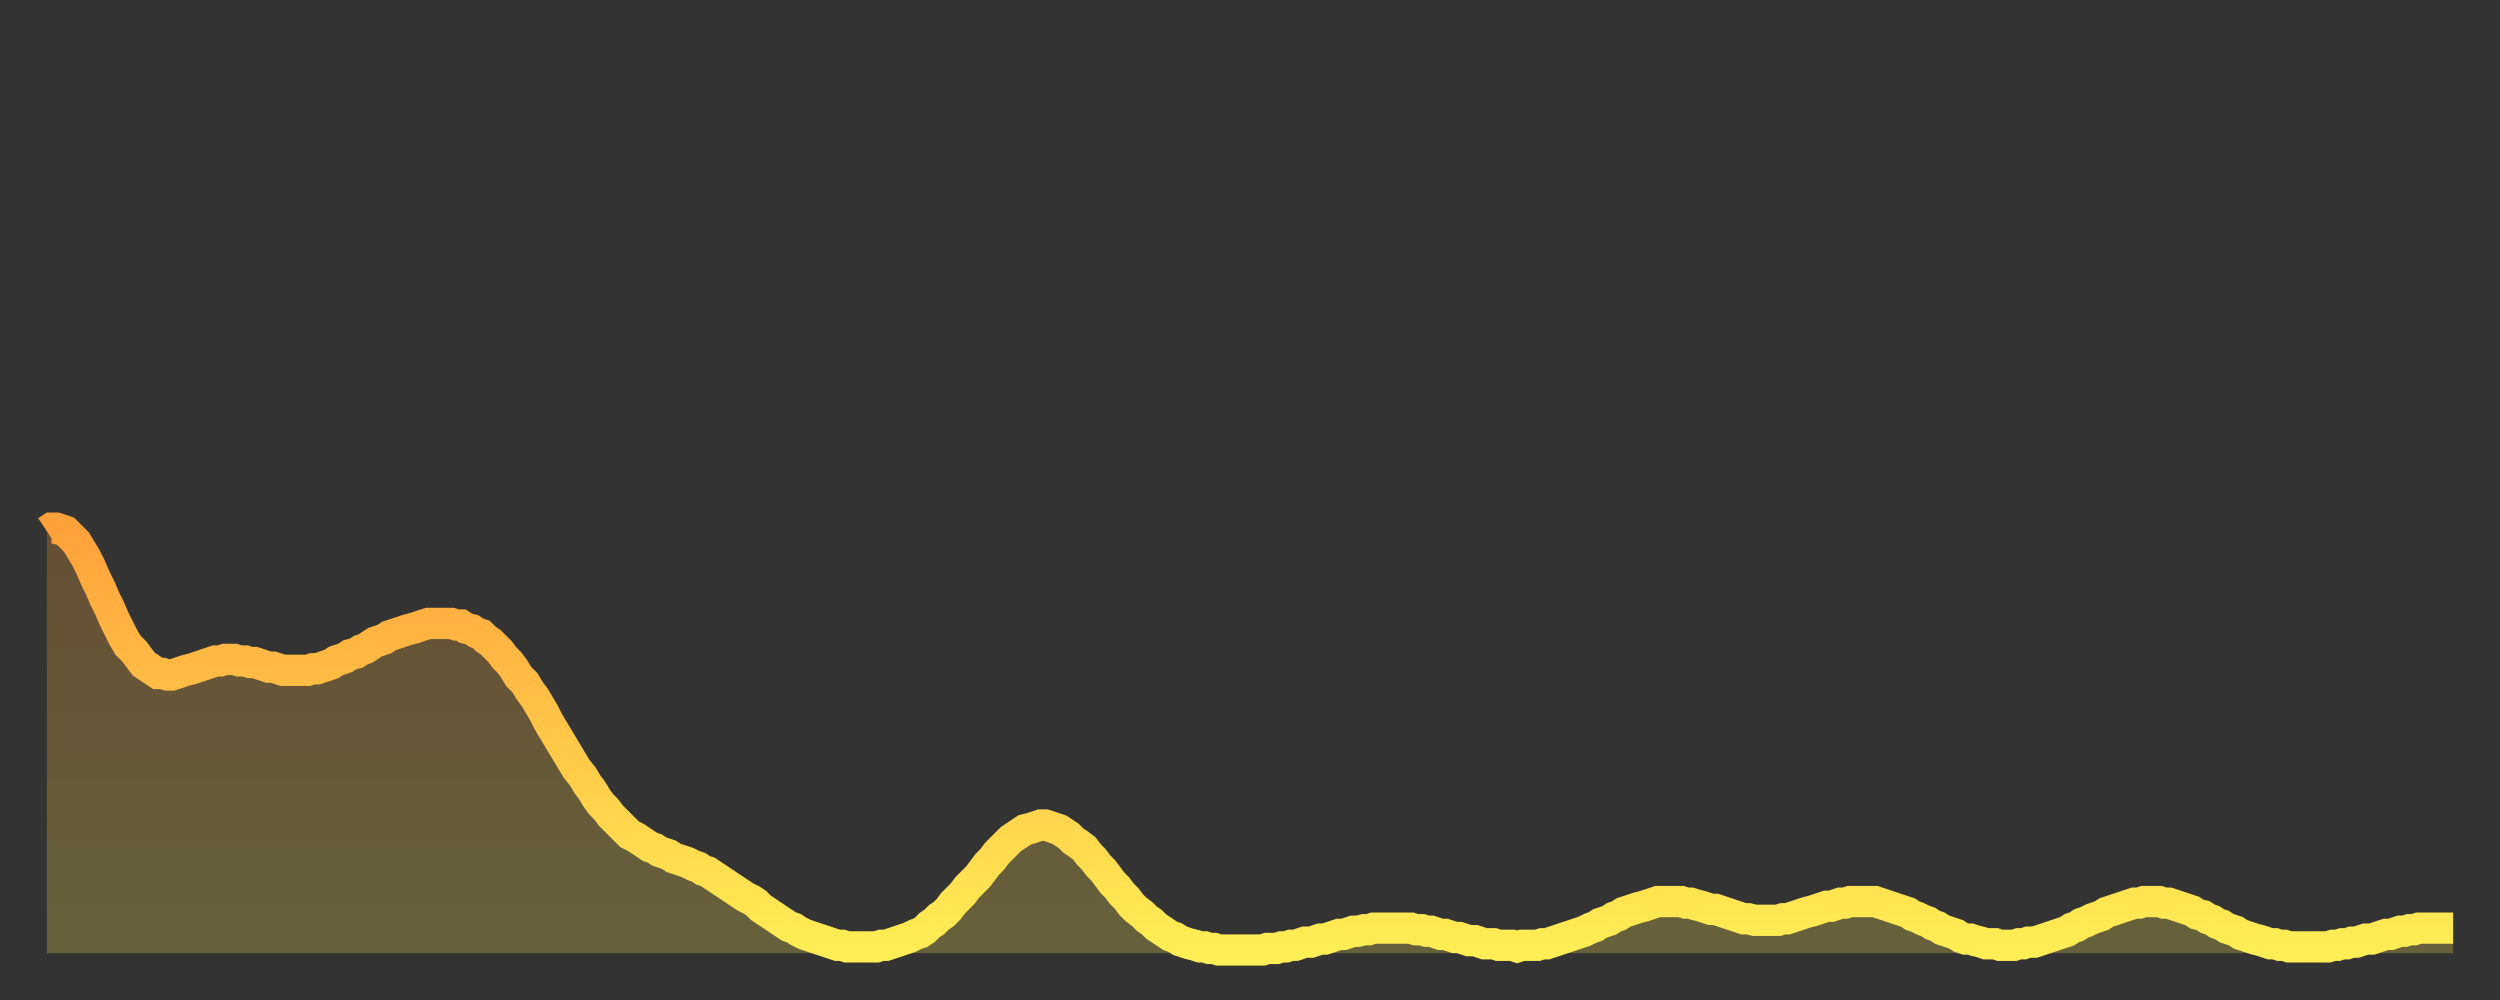 <?xml version="1.0" encoding="utf-8" ?>
<svg baseProfile="full" height="64" version="1.1" width="160" xmlns="http://www.w3.org/2000/svg" xmlns:ev="http://www.w3.org/2001/xml-events" xmlns:xlink="http://www.w3.org/1999/xlink"><rect width="100%" height="100%" fill="#333333" stroke="none"/><defs><linearGradient id="id1014026" x1="0" x2="0" y1="0" y2="1"><stop offset="0%" stop-color="#ffa13b" /><stop offset="50%" stop-color="#ffc748" /><stop offset="100%" stop-color="#ffee55" /></linearGradient></defs><g transform="translate(3,3)"><g><path d="M 0.0 31.0 0.3 30.8 0.6 30.8 0.9 30.9 1.2 31.0 1.5 31.3 1.9 31.7 2.2 32.2 2.5 32.7 2.8 33.3 3.1 34.0 3.4 34.6 3.7 35.3 4.0 35.9 4.3 36.6 4.6 37.2 4.9 37.8 5.2 38.3 5.6 38.7 5.9 39.1 6.2 39.5 6.5 39.7 6.8 39.9 7.1 40.1 7.4 40.1 7.7 40.2 8.0 40.2 8.3 40.1 8.6 40.0 8.9 39.9 9.3 39.8 9.6 39.7 9.9 39.6 10.2 39.5 10.5 39.4 10.8 39.3 11.1 39.3 11.4 39.2 11.7 39.2 12.0 39.2 12.3 39.3 12.7 39.3 13.0 39.4 13.3 39.4 13.6 39.5 13.9 39.6 14.2 39.7 14.5 39.7 14.8 39.8 15.1 39.9 15.4 39.9 15.7 39.9 16.0 39.9 16.4 39.9 16.7 39.9 17.0 39.8 17.3 39.8 17.6 39.7 17.9 39.6 18.2 39.5 18.5 39.3 18.8 39.2 19.1 39.1 19.4 38.9 19.8 38.8 20.1 38.6 20.4 38.5 20.7 38.3 21.0 38.1 21.3 38.0 21.6 37.9 21.9 37.7 22.2 37.6 22.5 37.5 22.8 37.4 23.1 37.3 23.5 37.2 23.8 37.1 24.1 37.0 24.4 36.9 24.7 36.9 25.0 36.9 25.3 36.9 25.6 36.9 25.9 36.9 26.2 37.0 26.5 37.0 26.8 37.2 27.2 37.3 27.5 37.5 27.8 37.6 28.1 37.9 28.4 38.1 28.7 38.4 29.0 38.7 29.3 39.1 29.6 39.4 29.9 39.8 30.2 40.3 30.6 40.7 30.9 41.2 31.2 41.6 31.5 42.1 31.8 42.6 32.1 43.2 32.4 43.7 32.7 44.2 33.0 44.7 33.3 45.2 33.6 45.7 33.9 46.2 34.3 46.7 34.6 47.2 34.9 47.6 35.2 48.1 35.5 48.5 35.8 48.8 36.1 49.2 36.4 49.5 36.7 49.8 37.0 50.1 37.3 50.4 37.7 50.6 38.0 50.8 38.3 51.0 38.6 51.2 38.9 51.3 39.2 51.5 39.5 51.6 39.8 51.7 40.1 51.9 40.4 52.0 40.7 52.1 41.0 52.2 41.4 52.4 41.7 52.5 42.0 52.7 42.3 52.8 42.6 53.0 42.9 53.2 43.2 53.4 43.5 53.6 43.8 53.8 44.1 54.0 44.4 54.2 44.7 54.4 45.1 54.6 45.4 54.8 45.7 55.1 46.0 55.3 46.3 55.5 46.6 55.7 46.9 55.9 47.2 56.1 47.5 56.3 47.8 56.4 48.1 56.6 48.5 56.8 48.8 56.9 49.1 57.0 49.4 57.1 49.7 57.2 50.0 57.3 50.3 57.4 50.6 57.5 50.9 57.5 51.2 57.6 51.5 57.6 51.8 57.6 52.2 57.6 52.5 57.6 52.8 57.6 53.1 57.6 53.4 57.5 53.7 57.5 54.0 57.4 54.3 57.3 54.6 57.2 54.9 57.1 55.2 57.0 55.6 56.8 55.9 56.7 56.2 56.5 56.5 56.2 56.8 56.0 57.1 55.7 57.4 55.5 57.7 55.2 58.0 54.8 58.3 54.5 58.6 54.2 58.9 53.8 59.3 53.4 59.6 53.1 59.9 52.7 60.2 52.3 60.5 52.0 60.8 51.6 61.1 51.3 61.4 51.0 61.7 50.7 62.0 50.5 62.3 50.3 62.6 50.1 63.0 50.0 63.3 49.9 63.6 49.8 63.9 49.8 64.2 49.9 64.5 50.0 64.8 50.1 65.1 50.3 65.4 50.5 65.7 50.8 66.0 51.0 66.4 51.3 66.7 51.7 67.0 52.0 67.3 52.4 67.6 52.7 67.9 53.1 68.2 53.5 68.5 53.8 68.8 54.2 69.1 54.5 69.4 54.9 69.7 55.2 70.1 55.5 70.4 55.8 70.7 56.0 71.0 56.3 71.3 56.5 71.6 56.7 71.9 56.9 72.2 57.0 72.5 57.2 72.8 57.3 73.1 57.4 73.5 57.5 73.8 57.6 74.1 57.6 74.4 57.7 74.7 57.7 75.0 57.8 75.3 57.8 75.6 57.8 75.9 57.8 76.2 57.8 76.5 57.8 76.8 57.8 77.2 57.8 77.5 57.8 77.8 57.8 78.1 57.7 78.4 57.7 78.7 57.7 79.0 57.6 79.3 57.6 79.6 57.5 79.9 57.5 80.2 57.4 80.5 57.3 80.9 57.3 81.2 57.2 81.5 57.1 81.8 57.1 82.1 57.0 82.4 56.9 82.7 56.8 83.0 56.8 83.3 56.7 83.6 56.6 83.9 56.6 84.3 56.5 84.6 56.5 84.9 56.4 85.2 56.4 85.5 56.4 85.8 56.4 86.1 56.4 86.4 56.4 86.7 56.4 87.0 56.4 87.3 56.4 87.6 56.5 88.0 56.5 88.3 56.6 88.6 56.6 88.9 56.7 89.2 56.8 89.5 56.8 89.8 56.9 90.1 57.0 90.4 57.0 90.7 57.1 91.0 57.2 91.4 57.2 91.7 57.3 92.0 57.4 92.3 57.4 92.6 57.4 92.9 57.5 93.2 57.5 93.5 57.5 93.8 57.5 94.1 57.6 94.4 57.5 94.7 57.5 95.1 57.5 95.4 57.5 95.7 57.4 96.0 57.4 96.3 57.3 96.6 57.2 96.9 57.1 97.2 57.0 97.5 56.9 97.8 56.8 98.1 56.7 98.4 56.6 98.8 56.4 99.1 56.3 99.4 56.1 99.7 56.0 100.0 55.9 100.3 55.7 100.6 55.6 100.9 55.4 101.2 55.3 101.5 55.2 101.8 55.1 102.2 55.0 102.5 54.9 102.8 54.8 103.1 54.7 103.4 54.7 103.7 54.7 104.0 54.7 104.3 54.7 104.6 54.7 104.9 54.8 105.2 54.8 105.5 54.9 105.9 55.0 106.2 55.1 106.5 55.2 106.8 55.2 107.1 55.3 107.4 55.4 107.7 55.5 108.0 55.6 108.3 55.7 108.6 55.8 108.9 55.8 109.3 55.9 109.6 55.9 109.9 55.9 110.2 55.9 110.5 55.9 110.8 55.9 111.1 55.8 111.4 55.8 111.7 55.7 112.0 55.6 112.3 55.5 112.6 55.4 113.0 55.3 113.3 55.2 113.6 55.1 113.9 55.0 114.2 55.0 114.5 54.9 114.8 54.8 115.1 54.8 115.4 54.7 115.7 54.7 116.0 54.7 116.3 54.7 116.7 54.7 117.0 54.7 117.3 54.8 117.6 54.9 117.9 55.0 118.2 55.1 118.5 55.2 118.8 55.3 119.1 55.4 119.4 55.6 119.7 55.7 120.1 55.9 120.4 56.0 120.7 56.2 121.0 56.3 121.3 56.5 121.6 56.6 121.9 56.7 122.2 56.8 122.5 57.0 122.8 57.1 123.1 57.1 123.4 57.2 123.8 57.3 124.1 57.4 124.4 57.4 124.7 57.4 125.0 57.5 125.3 57.5 125.6 57.5 125.9 57.5 126.2 57.4 126.5 57.4 126.8 57.3 127.2 57.3 127.5 57.2 127.8 57.1 128.1 57.0 128.4 56.9 128.7 56.8 129.0 56.7 129.3 56.6 129.6 56.4 129.9 56.3 130.2 56.1 130.5 56.0 130.9 55.8 131.2 55.7 131.5 55.6 131.8 55.4 132.1 55.3 132.4 55.2 132.7 55.1 133.0 55.0 133.3 54.9 133.6 54.8 133.9 54.8 134.2 54.7 134.6 54.7 134.9 54.7 135.2 54.7 135.5 54.8 135.8 54.8 136.1 54.9 136.4 55.0 136.7 55.1 137.0 55.2 137.3 55.3 137.6 55.5 138.0 55.6 138.3 55.8 138.6 55.9 138.9 56.1 139.2 56.2 139.5 56.4 139.8 56.5 140.1 56.6 140.4 56.8 140.7 56.9 141.0 57.0 141.3 57.1 141.7 57.2 142.0 57.3 142.3 57.4 142.6 57.4 142.9 57.5 143.2 57.5 143.5 57.6 143.8 57.6 144.1 57.6 144.4 57.6 144.7 57.6 145.1 57.6 145.4 57.6 145.7 57.6 146.0 57.6 146.3 57.5 146.6 57.5 146.9 57.4 147.2 57.4 147.5 57.3 147.8 57.3 148.1 57.2 148.4 57.1 148.8 57.1 149.1 57.0 149.4 56.9 149.7 56.8 150.0 56.8 150.3 56.7 150.6 56.6 150.9 56.6 151.2 56.5 151.5 56.5 151.8 56.4 152.1 56.4 152.5 56.4 152.8 56.4 153.1 56.4 153.4 56.4 153.7 56.4 154.0 56.4" fill="none" id="graph-curve" opacity="1" stroke="url(#id1014026)" stroke-width="2" /><path d="M 0 58 L 0.0 31.0 0.3 30.8 0.6 30.8 0.9 30.9 1.2 31.0 1.5 31.3 1.9 31.7 2.2 32.2 2.5 32.7 2.8 33.3 3.1 34.0 3.4 34.6 3.7 35.3 4.0 35.9 4.3 36.6 4.6 37.2 4.9 37.8 5.2 38.3 5.6 38.7 5.9 39.1 6.2 39.5 6.5 39.7 6.8 39.9 7.1 40.1 7.4 40.1 7.7 40.2 8.0 40.2 8.3 40.1 8.6 40.0 8.9 39.9 9.3 39.8 9.6 39.7 9.9 39.6 10.2 39.5 10.5 39.4 10.8 39.3 11.1 39.3 11.4 39.2 11.7 39.2 12.0 39.2 12.3 39.3 12.7 39.3 13.0 39.4 13.3 39.4 13.6 39.5 13.9 39.6 14.2 39.7 14.5 39.7 14.8 39.8 15.1 39.9 15.4 39.9 15.7 39.9 16.0 39.9 16.4 39.9 16.7 39.9 17.0 39.8 17.3 39.8 17.6 39.7 17.9 39.6 18.2 39.5 18.5 39.3 18.8 39.2 19.1 39.1 19.4 38.9 19.8 38.8 20.1 38.6 20.4 38.5 20.7 38.3 21.0 38.1 21.3 38.0 21.6 37.9 21.9 37.7 22.2 37.6 22.5 37.5 22.8 37.4 23.1 37.3 23.5 37.2 23.8 37.1 24.1 37.0 24.4 36.9 24.7 36.9 25.0 36.9 25.3 36.9 25.6 36.9 25.9 36.9 26.2 37.0 26.5 37.0 26.8 37.2 27.2 37.3 27.5 37.5 27.8 37.6 28.1 37.9 28.4 38.1 28.7 38.4 29.0 38.7 29.3 39.1 29.6 39.4 29.9 39.8 30.2 40.3 30.6 40.7 30.9 41.2 31.2 41.6 31.5 42.1 31.8 42.6 32.1 43.2 32.4 43.7 32.7 44.2 33.0 44.7 33.3 45.2 33.6 45.7 33.9 46.2 34.3 46.7 34.6 47.2 34.9 47.6 35.2 48.1 35.5 48.5 35.8 48.8 36.1 49.2 36.4 49.5 36.7 49.8 37.0 50.1 37.3 50.4 37.7 50.6 38.0 50.8 38.3 51.0 38.6 51.2 38.9 51.3 39.2 51.5 39.5 51.6 39.8 51.7 40.1 51.9 40.4 52.0 40.7 52.1 41.0 52.2 41.4 52.4 41.7 52.5 42.0 52.7 42.3 52.8 42.6 53.0 42.9 53.2 43.2 53.4 43.5 53.6 43.8 53.8 44.1 54.0 44.4 54.2 44.7 54.4 45.1 54.6 45.4 54.8 45.7 55.1 46.0 55.3 46.3 55.5 46.6 55.7 46.9 55.9 47.2 56.1 47.5 56.3 47.8 56.4 48.1 56.6 48.5 56.8 48.8 56.9 49.1 57.0 49.4 57.1 49.7 57.2 50.0 57.3 50.3 57.4 50.6 57.5 50.9 57.5 51.2 57.6 51.5 57.6 51.8 57.6 52.2 57.6 52.5 57.6 52.8 57.6 53.1 57.6 53.4 57.5 53.7 57.5 54.0 57.4 54.3 57.3 54.6 57.2 54.9 57.1 55.2 57.0 55.6 56.8 55.9 56.7 56.2 56.5 56.5 56.2 56.8 56.0 57.1 55.7 57.4 55.5 57.7 55.2 58.0 54.8 58.3 54.5 58.6 54.2 58.9 53.8 59.3 53.4 59.6 53.1 59.9 52.7 60.2 52.3 60.5 52.0 60.8 51.6 61.1 51.3 61.4 51.0 61.7 50.7 62.0 50.5 62.3 50.3 62.6 50.1 63.0 50.0 63.3 49.9 63.6 49.8 63.9 49.8 64.2 49.9 64.5 50.0 64.8 50.1 65.1 50.3 65.4 50.5 65.7 50.8 66.0 51.0 66.4 51.3 66.7 51.7 67.0 52.0 67.3 52.4 67.6 52.7 67.9 53.1 68.2 53.5 68.5 53.8 68.8 54.2 69.1 54.5 69.4 54.9 69.7 55.2 70.1 55.5 70.4 55.8 70.7 56.0 71.0 56.3 71.3 56.5 71.6 56.7 71.9 56.9 72.2 57.0 72.5 57.2 72.8 57.3 73.1 57.4 73.5 57.5 73.8 57.6 74.1 57.6 74.4 57.7 74.7 57.7 75.0 57.8 75.3 57.8 75.6 57.8 75.9 57.8 76.2 57.8 76.5 57.8 76.8 57.8 77.2 57.8 77.5 57.8 77.8 57.8 78.1 57.7 78.4 57.7 78.7 57.7 79.0 57.6 79.3 57.6 79.6 57.5 79.9 57.5 80.2 57.4 80.5 57.3 80.9 57.3 81.2 57.2 81.5 57.1 81.8 57.1 82.1 57.0 82.4 56.9 82.7 56.8 83.0 56.8 83.3 56.7 83.6 56.6 83.9 56.6 84.3 56.5 84.6 56.5 84.9 56.4 85.2 56.4 85.5 56.4 85.8 56.4 86.1 56.4 86.4 56.4 86.7 56.4 87.0 56.4 87.3 56.4 87.6 56.5 88.0 56.5 88.3 56.6 88.6 56.6 88.9 56.7 89.2 56.8 89.5 56.8 89.8 56.9 90.1 57.0 90.4 57.0 90.7 57.1 91.0 57.2 91.4 57.2 91.7 57.3 92.0 57.4 92.3 57.4 92.6 57.4 92.9 57.5 93.2 57.5 93.5 57.5 93.8 57.5 94.1 57.6 94.4 57.5 94.7 57.5 95.1 57.5 95.4 57.5 95.7 57.4 96.0 57.4 96.3 57.3 96.6 57.2 96.9 57.1 97.2 57.0 97.5 56.9 97.8 56.8 98.1 56.7 98.4 56.6 98.8 56.4 99.1 56.3 99.4 56.1 99.7 56.0 100.0 55.9 100.3 55.7 100.6 55.6 100.9 55.4 101.2 55.3 101.5 55.2 101.8 55.1 102.2 55.0 102.5 54.9 102.8 54.8 103.1 54.7 103.4 54.7 103.7 54.7 104.0 54.7 104.3 54.7 104.6 54.7 104.9 54.8 105.2 54.8 105.5 54.9 105.9 55.0 106.2 55.1 106.5 55.2 106.8 55.2 107.1 55.3 107.4 55.4 107.7 55.5 108.0 55.6 108.3 55.7 108.6 55.8 108.9 55.8 109.3 55.9 109.6 55.9 109.9 55.9 110.2 55.9 110.5 55.9 110.8 55.9 111.1 55.8 111.4 55.8 111.7 55.7 112.0 55.6 112.3 55.5 112.6 55.4 113.0 55.3 113.3 55.2 113.6 55.1 113.9 55.0 114.2 55.0 114.5 54.9 114.8 54.8 115.1 54.8 115.4 54.7 115.7 54.7 116.0 54.7 116.3 54.7 116.7 54.7 117.0 54.7 117.3 54.8 117.6 54.9 117.9 55.0 118.2 55.1 118.5 55.2 118.8 55.3 119.1 55.4 119.4 55.6 119.7 55.7 120.1 55.9 120.4 56.0 120.7 56.2 121.0 56.3 121.3 56.5 121.6 56.6 121.9 56.7 122.2 56.8 122.5 57.0 122.8 57.1 123.1 57.1 123.4 57.2 123.8 57.3 124.1 57.4 124.4 57.4 124.7 57.4 125.0 57.5 125.3 57.5 125.6 57.5 125.9 57.5 126.2 57.4 126.5 57.4 126.8 57.3 127.2 57.3 127.5 57.2 127.8 57.1 128.1 57.0 128.4 56.9 128.7 56.8 129.0 56.7 129.3 56.6 129.6 56.4 129.9 56.3 130.2 56.1 130.5 56.0 130.9 55.8 131.2 55.7 131.5 55.6 131.8 55.4 132.1 55.3 132.4 55.2 132.7 55.1 133.0 55.0 133.3 54.9 133.6 54.8 133.9 54.8 134.2 54.7 134.6 54.7 134.9 54.7 135.2 54.7 135.5 54.8 135.8 54.8 136.1 54.9 136.4 55.0 136.7 55.1 137.0 55.2 137.3 55.3 137.6 55.5 138.0 55.6 138.3 55.8 138.6 55.9 138.9 56.1 139.2 56.2 139.5 56.4 139.8 56.5 140.1 56.6 140.4 56.8 140.7 56.9 141.0 57.0 141.3 57.1 141.7 57.2 142.0 57.3 142.3 57.4 142.6 57.4 142.9 57.5 143.2 57.5 143.5 57.6 143.8 57.6 144.1 57.6 144.4 57.6 144.7 57.6 145.1 57.6 145.4 57.6 145.7 57.6 146.0 57.6 146.3 57.5 146.6 57.5 146.9 57.4 147.2 57.4 147.5 57.3 147.8 57.3 148.1 57.2 148.4 57.1 148.8 57.1 149.1 57.0 149.4 56.9 149.7 56.8 150.0 56.8 150.3 56.7 150.6 56.6 150.9 56.6 151.2 56.5 151.5 56.5 151.8 56.4 152.1 56.4 152.5 56.4 152.8 56.4 153.1 56.4 153.4 56.4 153.7 56.4 154.0 56.4 154 58" fill="url(#id1014026)" fill-opacity=".25" id="graph-shadow" /></g></g></svg>